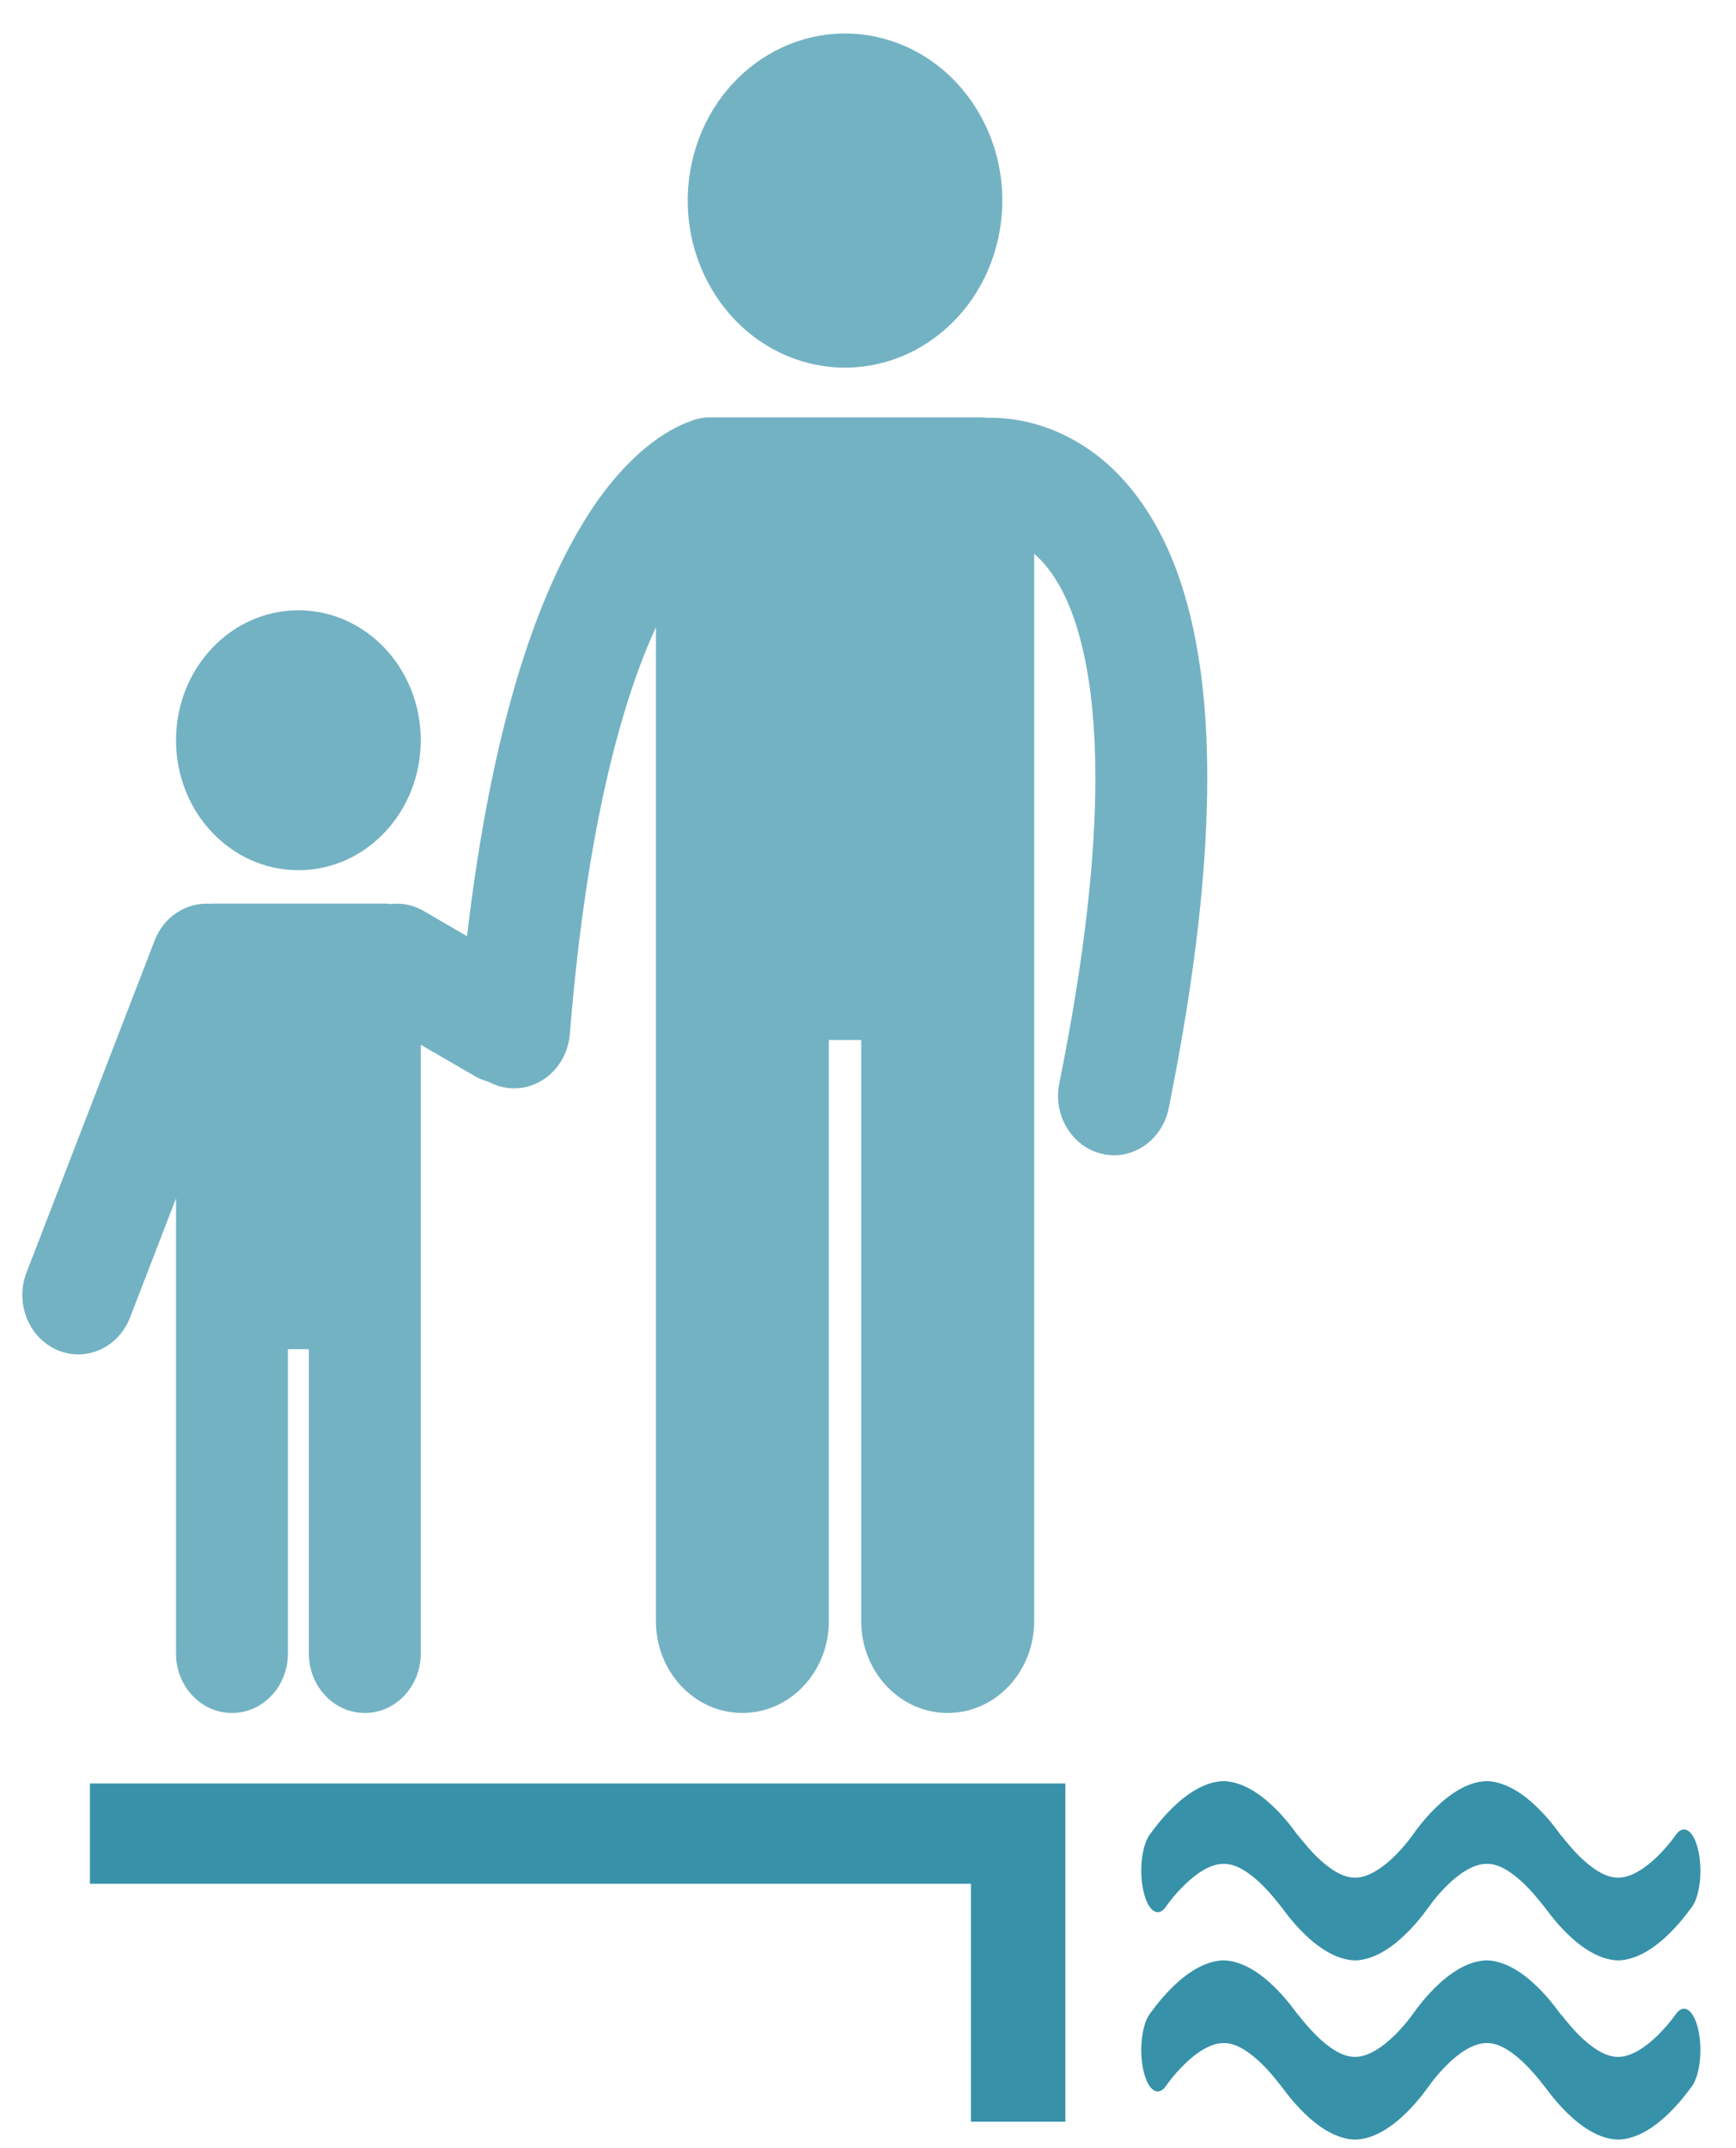 <svg width="38" height="47" viewBox="0 0 38 47" fill="none" xmlns="http://www.w3.org/2000/svg">
<path d="M25.161 40.149C24.988 40.401 24.93 40.958 25.032 41.389C25.131 41.82 25.352 41.969 25.525 41.714C25.524 41.714 25.678 41.487 25.923 41.248C26.167 41.006 26.493 40.777 26.782 40.782C27.075 40.77 27.388 41.008 27.63 41.244C27.87 41.482 28.037 41.718 28.04 41.714C28.068 41.737 28.808 42.873 29.663 42.894C30.517 42.873 31.257 41.737 31.283 41.714C31.283 41.714 31.437 41.487 31.682 41.248C31.927 41.006 32.252 40.777 32.542 40.782C32.834 40.77 33.148 41.009 33.388 41.244C33.628 41.483 33.796 41.718 33.799 41.714C33.828 41.737 34.567 42.873 35.422 42.894C36.276 42.873 37.015 41.737 37.043 41.714C37.214 41.464 37.272 40.911 37.172 40.48C37.072 40.045 36.853 39.9 36.681 40.15H36.68C36.68 40.15 36.526 40.378 36.281 40.618C36.037 40.856 35.711 41.088 35.422 41.082C35.129 41.092 34.816 40.852 34.574 40.618C34.334 40.378 34.166 40.139 34.162 40.15C34.136 40.123 33.396 38.992 32.543 38.971C31.687 38.992 30.947 40.123 30.921 40.15C30.921 40.15 30.766 40.378 30.521 40.618C30.278 40.856 29.951 41.088 29.664 41.082C29.37 41.092 29.056 40.852 28.816 40.618C28.575 40.378 28.406 40.139 28.403 40.15C28.377 40.123 27.637 38.992 26.783 38.971C25.928 38.992 25.189 40.123 25.161 40.149Z" fill="#3791A9"/>
<path d="M36.681 44.073H36.68C36.68 44.073 36.525 44.3 36.281 44.539C36.036 44.778 35.71 45.01 35.421 45.004C35.128 45.013 34.815 44.774 34.573 44.539C34.334 44.3 34.166 44.061 34.162 44.073C34.135 44.049 33.396 42.913 32.542 42.893C31.687 42.913 30.946 44.049 30.921 44.073C30.921 44.073 30.766 44.3 30.521 44.539C30.277 44.778 29.951 45.01 29.663 45.004C29.37 45.013 29.055 44.774 28.816 44.539C28.574 44.3 28.406 44.061 28.403 44.073C28.376 44.049 27.637 42.913 26.782 42.893C25.928 42.913 25.189 44.049 25.161 44.073C24.988 44.327 24.93 44.88 25.032 45.315C25.131 45.746 25.352 45.891 25.525 45.637C25.524 45.637 25.678 45.41 25.923 45.171C26.167 44.927 26.493 44.7 26.782 44.703C27.074 44.692 27.388 44.93 27.629 45.166C27.869 45.404 28.037 45.644 28.04 45.637C28.068 45.661 28.808 46.796 29.663 46.815C30.517 46.796 31.257 45.661 31.283 45.637C31.283 45.637 31.437 45.41 31.682 45.171C31.927 44.927 32.252 44.7 32.542 44.703C32.834 44.692 33.146 44.93 33.387 45.166C33.628 45.404 33.796 45.644 33.799 45.637C33.828 45.661 34.567 46.796 35.422 46.815C36.276 46.796 37.015 45.661 37.043 45.637C37.214 45.386 37.272 44.832 37.172 44.401C37.072 43.967 36.853 43.822 36.681 44.073Z" fill="#3791A9"/>
<path d="M21.85 5.217C22.282 3.251 21.13 1.287 19.278 0.829C17.426 0.371 15.575 1.594 15.144 3.559C14.713 5.525 15.864 7.49 17.716 7.948C19.568 8.406 21.419 7.183 21.85 5.217Z" fill="#73B2C3"/>
<path d="M6.532 19.04C8.011 19.04 9.21 17.767 9.21 16.197C9.21 14.626 8.011 13.353 6.532 13.353C5.052 13.353 3.853 14.626 3.853 16.197C3.853 17.767 5.052 19.04 6.532 19.04Z" fill="#73B2C3"/>
<path d="M1.249 29.537C1.875 29.809 2.59 29.491 2.847 28.827L3.853 26.22V28.707V36.181C3.853 36.899 4.402 37.48 5.078 37.48C5.754 37.48 6.302 36.899 6.302 36.181V29.52H6.761V36.181C6.761 36.899 7.31 37.48 7.986 37.48C8.662 37.48 9.21 36.899 9.21 36.181V28.707V25.782V22.859L10.4 23.549C10.495 23.604 10.594 23.643 10.695 23.669C10.832 23.744 10.984 23.793 11.148 23.808C11.183 23.811 11.219 23.813 11.255 23.813C11.883 23.813 12.418 23.302 12.473 22.625C12.847 18.011 13.639 15.283 14.358 13.725V18.422V21.499V35.472C14.358 36.581 15.206 37.48 16.25 37.48C17.295 37.48 18.143 36.581 18.143 35.472V22.755H18.852V35.472C18.852 36.581 19.7 37.48 20.744 37.48C21.79 37.48 22.637 36.581 22.637 35.472V21.499V18.422V12.117C22.824 12.275 23.022 12.508 23.224 12.874C23.609 13.585 23.978 14.858 23.977 17.02C23.978 18.69 23.758 20.881 23.187 23.704C23.046 24.406 23.467 25.097 24.128 25.247C24.214 25.267 24.301 25.276 24.386 25.277C24.951 25.277 25.459 24.859 25.582 24.249C26.179 21.29 26.426 18.93 26.426 17.02C26.426 15.376 26.243 14.063 25.925 12.997C25.455 11.402 24.634 10.359 23.781 9.797C22.93 9.23 22.125 9.141 21.691 9.141C21.659 9.141 21.632 9.142 21.604 9.143C21.555 9.136 21.505 9.131 21.454 9.131H15.541C15.389 9.131 15.243 9.163 15.11 9.219C14.682 9.361 13.654 9.909 12.688 11.567C11.721 13.211 10.76 15.908 10.223 20.484L9.27 19.93C9.038 19.796 8.783 19.75 8.539 19.781C8.508 19.777 8.478 19.771 8.445 19.771H4.619C4.608 19.771 4.599 19.774 4.588 19.774C4.081 19.744 3.589 20.051 3.385 20.578L0.581 27.842C0.324 28.506 0.624 29.265 1.249 29.537Z" fill="#73B2C3"/>
<path d="M1.969 39.023V41.217H21.254V46.423L23.32 46.423V39.105H23.32V39.023H1.969Z" fill="#3791A9"/>
</svg>
